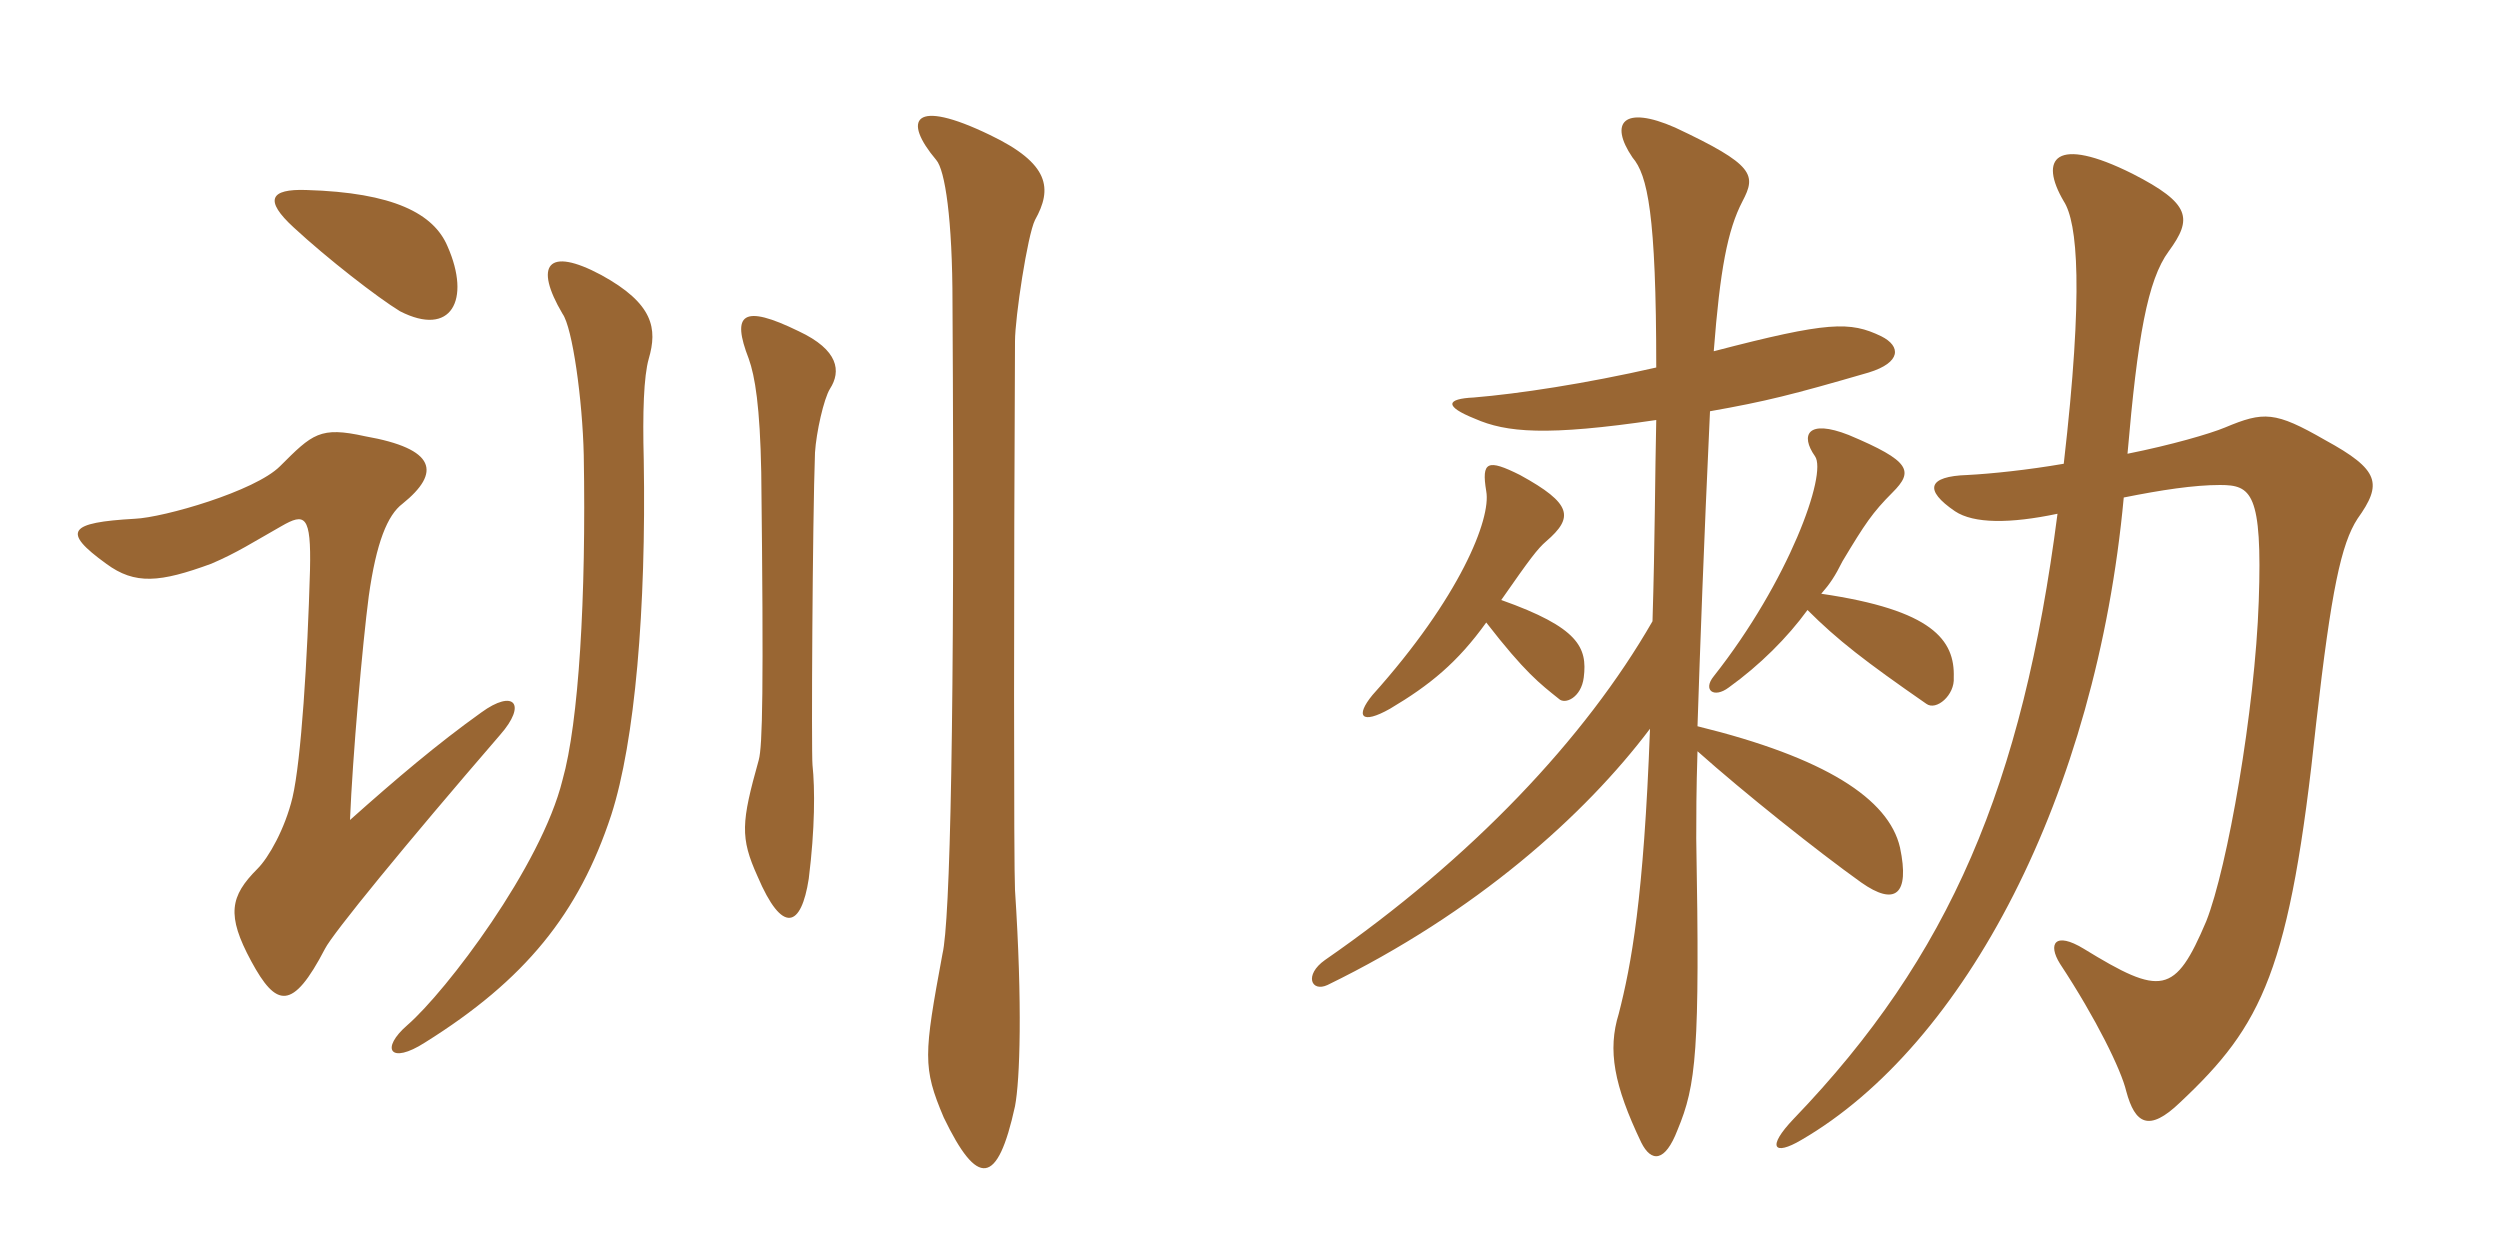 <svg xmlns="http://www.w3.org/2000/svg" xmlns:xlink="http://www.w3.org/1999/xlink" width="300" height="150"><path fill="#996633" padding="10" d="M53.70 29.55C52.05 25.65 47.25 23.10 36.75 22.80C32.40 22.65 31.65 24 35.25 27.30C39.30 31.05 45.30 35.70 48 37.35C54.15 40.50 56.55 36 53.70 29.55ZM99.60 46.65C100.95 44.55 100.65 42 95.85 39.75C89.10 36.45 87.75 37.65 89.85 43.05C90.60 45.15 91.20 48.75 91.35 56.70C91.65 82.95 91.50 89.55 91.05 91.20C88.95 98.70 88.80 100.50 90.90 105.15C93.90 112.20 96.15 111.30 97.05 105.45C97.80 99.45 97.80 94.65 97.50 91.80C97.35 90.45 97.50 62.40 97.80 54.30C97.95 51.90 98.85 47.85 99.60 46.65ZM124.20 26.40C126.30 22.65 126 19.65 118.80 16.20C109.50 11.70 108.30 14.40 112.35 19.20C113.40 20.40 114.30 26.25 114.30 36.45C114.60 86.55 114 110.70 113.10 114.45C110.85 126.60 110.70 128.10 113.25 134.10C117.30 142.50 119.70 142.35 121.80 132.75C122.40 129.60 122.70 120.60 121.80 106.80C121.65 104.10 121.65 69 121.80 40.95C121.80 38.10 123.30 28.20 124.20 26.40ZM77.85 43.05C78.90 39.45 78.45 36.45 72.15 33C65.70 29.55 64.05 31.80 67.50 37.65C68.70 39.30 69.90 48 70.05 54.60C70.35 71.70 69.45 86.70 67.50 93.60C64.95 103.95 53.55 118.95 48.90 123C45.60 125.85 46.80 127.80 51 125.10C63 117.60 69.45 109.65 73.35 97.80C76.20 88.95 77.55 73.05 77.25 55.20C77.10 49.50 77.25 45.15 77.85 43.05ZM60 88.20C63.30 84.45 61.65 82.65 57.75 85.50C52.50 89.25 47.55 93.45 42 98.40C42.30 90.90 43.50 77.25 44.25 71.55C45.15 65.10 46.50 61.80 48.30 60.45C52.95 56.70 52.35 53.85 43.80 52.35C38.40 51.15 37.50 52.05 33.60 55.95C30.60 58.95 19.65 62.10 16.20 62.25C8.25 62.70 7.35 63.75 12.75 67.65C16.20 70.20 19.20 69.90 25.35 67.65C28.50 66.30 30.30 65.10 33.75 63.15C36.60 61.50 37.35 61.80 37.20 68.40C36.90 79.05 36.15 91.20 35.10 95.70C34.20 99.45 32.25 102.90 30.90 104.25C27.60 107.55 27.15 109.80 30.15 115.35C33.15 120.90 35.10 121.35 39 113.85C39.90 112.05 48.60 101.40 60 88.20ZM216.90 73.20C220.50 76.80 223.80 79.35 231.15 84.45C232.35 85.35 234.60 83.40 234.45 81.30C234.60 76.80 231.90 73.20 218.55 71.25C219.60 70.05 220.20 69.15 221.10 67.35C223.80 62.85 224.70 61.50 227.10 59.10C229.65 56.55 229.35 55.35 221.85 52.20C216.90 50.25 216 52.20 217.80 54.75C219.30 56.85 214.65 69.75 205.65 81.15C204.30 82.80 205.65 83.85 207.45 82.50C211.20 79.80 214.50 76.50 216.90 73.20ZM198.75 50.40C198.60 56.85 198.60 64.80 198.30 74.55C190.20 88.65 176.55 103.05 159 115.20C156.45 117 157.35 119.10 159.30 118.20C177.15 109.50 190.20 97.80 198 87.45C197.25 107.85 195.75 115.80 194.25 121.65C192.90 126 193.65 130.20 196.95 137.10C198.15 139.50 199.80 139.50 201.30 135.60C203.55 130.20 204 126.15 203.55 100.65C203.55 98.10 203.55 94.80 203.70 90.15C209.25 95.10 218.10 102.15 223.35 105.90C227.40 108.75 229.20 107.40 228 101.70C226.65 95.85 219 90.90 203.70 87.15C204 78 204.45 65.40 205.20 49.35C211.95 48.15 214.95 47.40 224.25 44.70C228.15 43.50 228.15 41.55 225.75 40.35C222 38.55 219.45 38.55 205.65 42.15C206.40 32.40 207.30 27.60 209.10 24.15C210.75 21 210.60 19.80 201 15.30C194.85 12.60 193.05 14.70 195.90 18.90C197.70 21 198.75 25.65 198.75 44.10C190.20 46.05 182.25 47.25 176.85 47.70C173.55 47.85 173.25 48.75 177 50.25C180.75 51.90 185.55 52.35 198.75 50.40ZM178.35 74.70C183 80.70 184.80 82.05 187.05 83.85C187.80 84.60 189.75 83.70 190.05 81.30C190.50 77.70 189.45 75.30 180.15 72C183.60 67.05 184.50 65.85 185.55 64.95C188.85 62.10 188.70 60.45 182.40 57C178.50 55.05 177.75 55.35 178.35 58.95C178.95 62.25 175.20 71.70 164.70 83.40C162.60 85.95 163.35 87 166.80 85.05C171.60 82.20 174.90 79.50 178.35 74.70ZM247.65 55.65C243.30 56.40 238.95 56.85 236.10 57C231.30 57.15 230.85 58.80 234.60 61.35C236.85 62.85 241.20 62.85 246.90 61.65C242.70 94.20 234 114.75 215.25 134.25C211.95 137.70 212.85 138.75 216.15 136.80C235.80 125.40 251.55 95.40 254.85 59.70C259.35 58.80 263.25 58.20 266.40 58.20C270.15 58.20 271.50 59.10 271.05 72.15C270.60 85.20 267.30 104.10 264.75 110.55C261 119.40 259.35 119.55 250.05 113.85C246.60 111.75 245.70 113.25 247.20 115.65C251.55 122.25 254.55 128.40 255.15 130.95C256.20 134.85 257.85 135.90 261.60 132.30C271.50 123 274.80 116.55 277.95 86.70C279.75 70.80 280.95 65.25 282.90 62.25C285.90 58.05 285.60 56.40 279 52.80C273 49.35 271.65 49.35 267 51.30C265.20 52.05 260.55 53.40 255.30 54.45C256.50 40.50 257.70 33.60 260.25 30.15C263.10 26.25 262.95 24.45 255.90 20.85C246.60 16.20 244.65 19.05 247.65 24.15C249.30 26.70 250.05 34.80 247.65 55.65Z"/></svg>